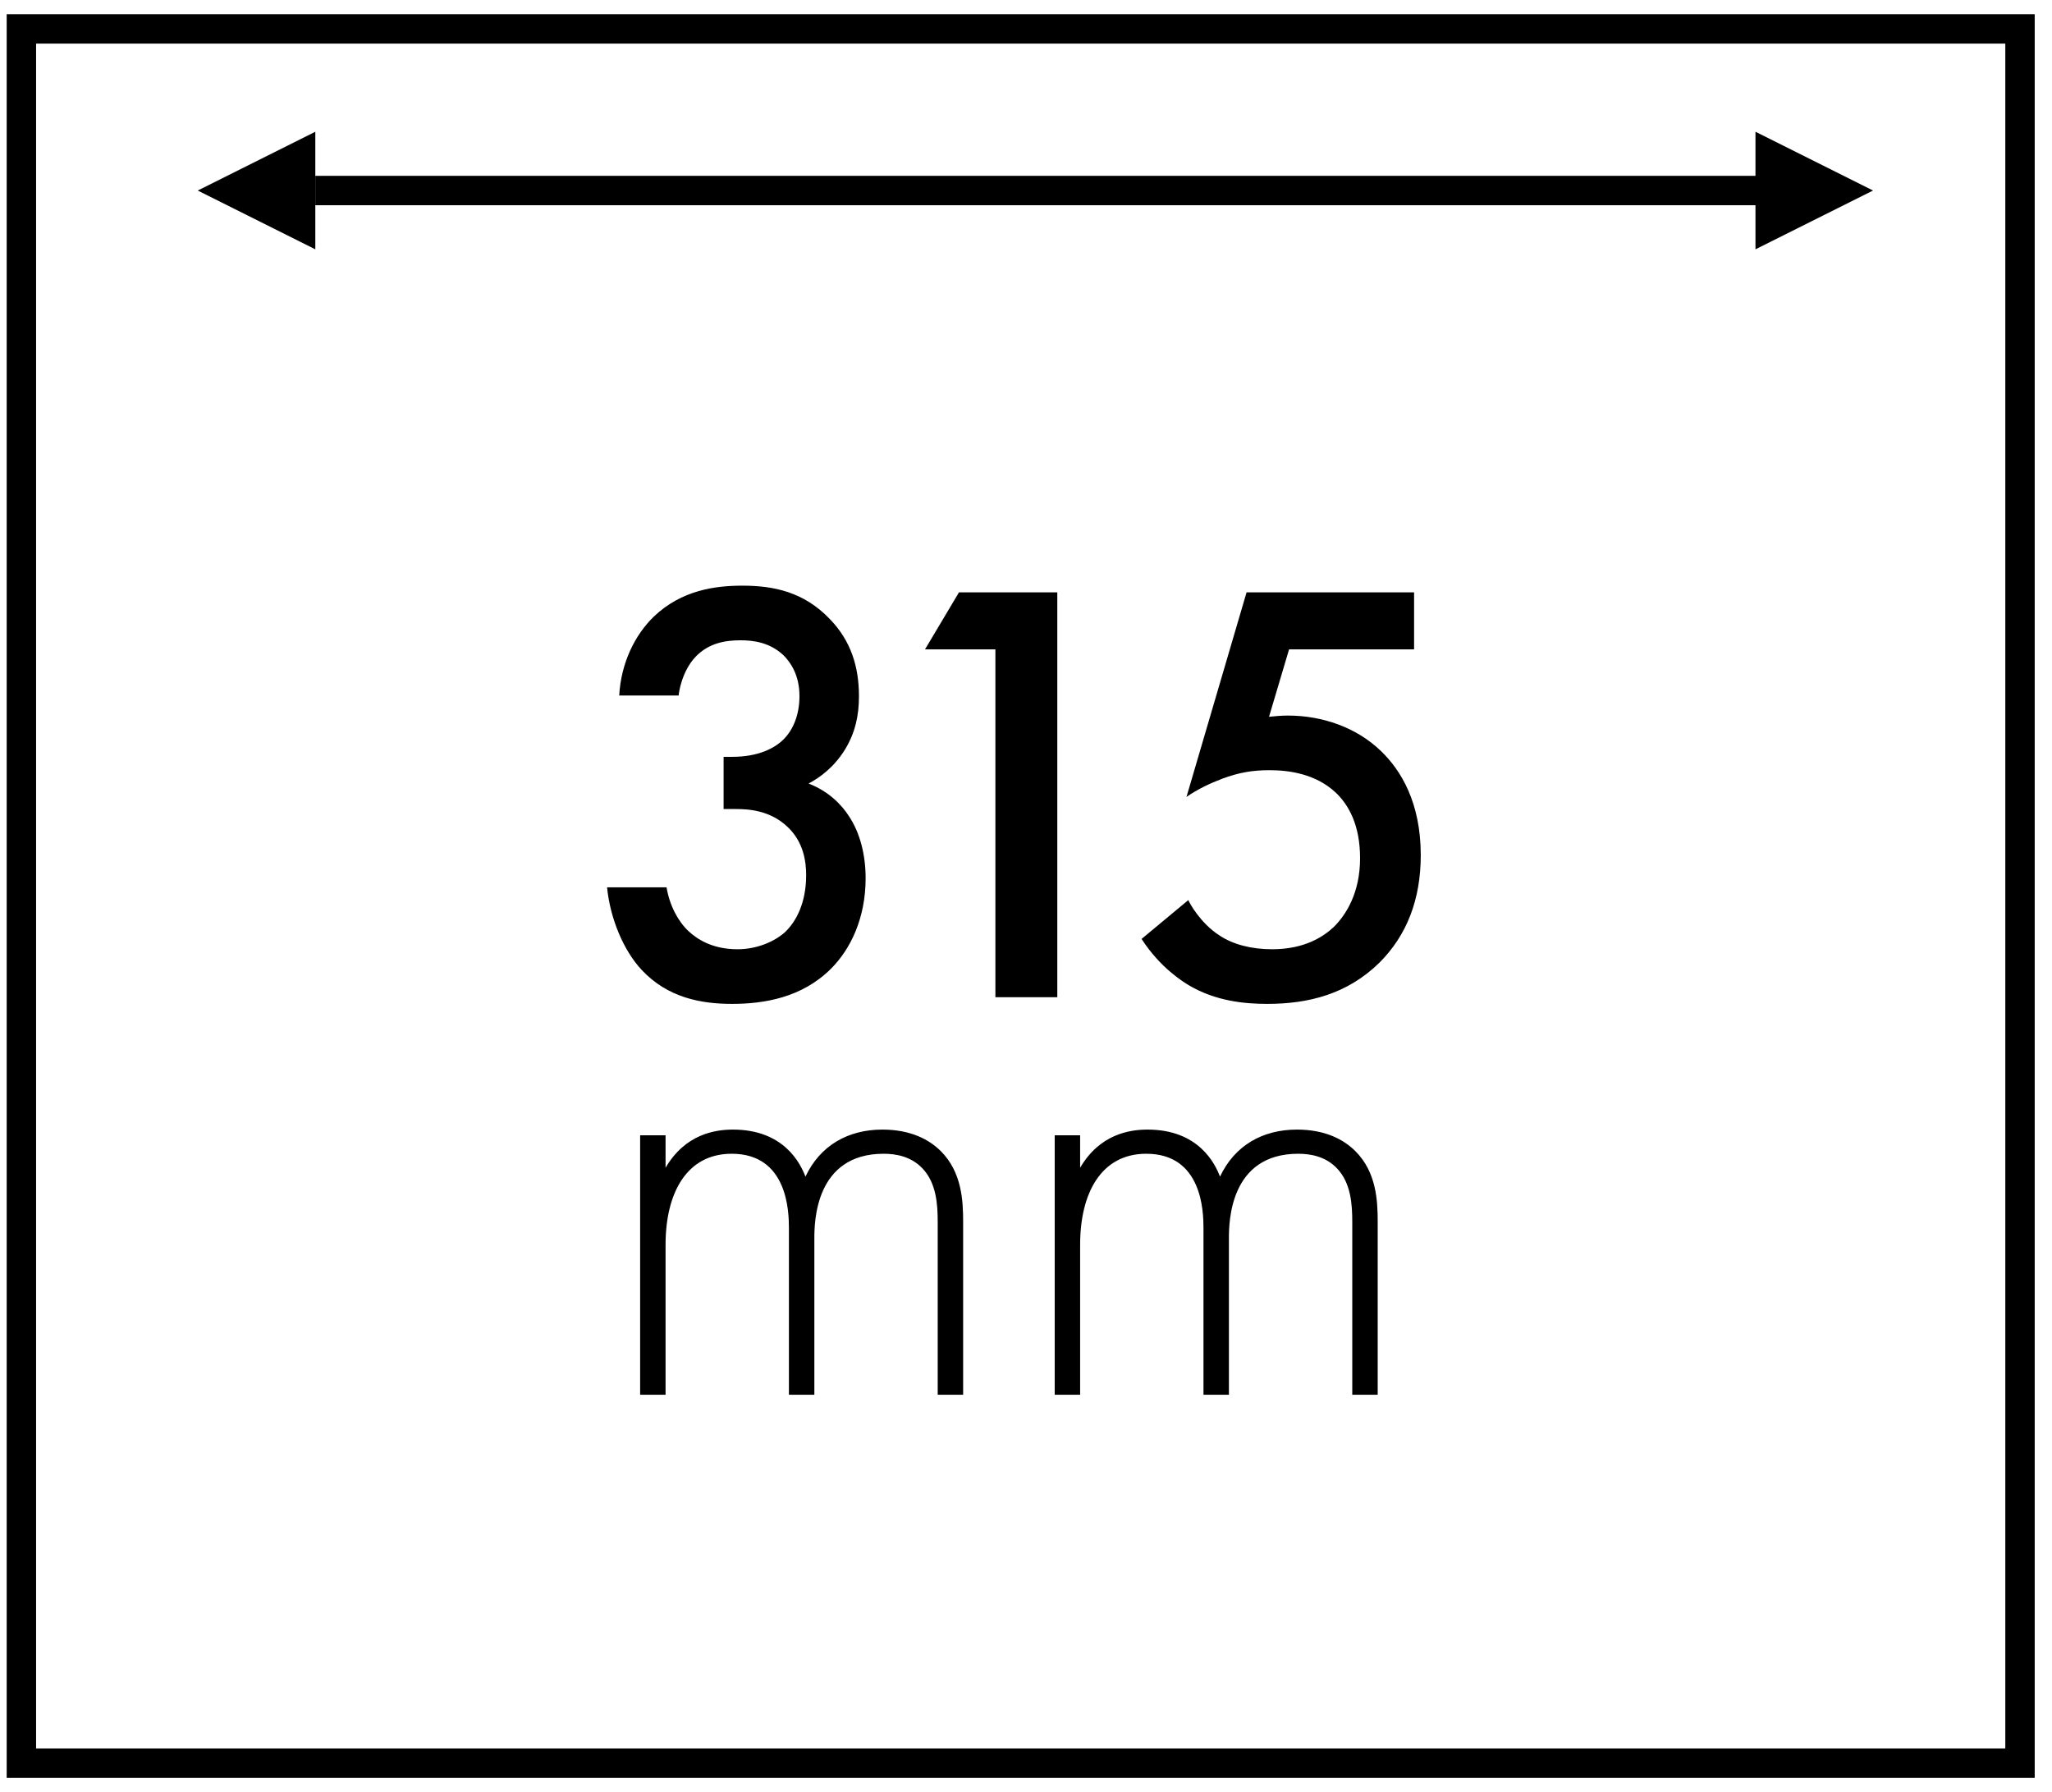 <?xml version="1.0" encoding="UTF-8"?>
<svg width="71px" height="62px" viewBox="0 0 71 62" version="1.1" xmlns="http://www.w3.org/2000/svg" xmlns:xlink="http://www.w3.org/1999/xlink">
    <!-- Generator: Sketch 49.1 (51147) - http://www.bohemiancoding.com/sketch -->
    <title>Lapelio plotis</title>
    <desc>Created with Sketch.</desc>
    <defs></defs>
    <g id="Page-1" stroke="none" stroke-width="1" fill="none" fill-rule="evenodd">
        <g id="ICONS-Copy-4" transform="translate(-352, -180)">
            <g id="Lapelio-plotis" transform="translate(352, 181)">
                <g id="icon" transform="translate(0.74, 0)">
                    <rect id="Rectangle-2" stroke="#000000" stroke-width="1.017" stroke-linecap="square" x="0" y="0" width="69.153" height="60"></rect>
                    <path d="M21.409,47.254 L21.409,38.278 L22.289,38.278 L22.289,39.4 C22.971,38.234 24.005,38.08 24.621,38.08 C26.381,38.08 26.953,39.246 27.129,39.708 C27.635,38.63 28.603,38.08 29.791,38.08 C30.781,38.08 31.419,38.432 31.815,38.828 C32.541,39.554 32.585,40.544 32.585,41.27 L32.585,47.254 L31.705,47.254 L31.705,41.27 C31.705,40.676 31.661,39.928 31.177,39.422 C30.781,39.004 30.253,38.916 29.835,38.916 C27.459,38.916 27.437,41.292 27.437,41.842 L27.437,47.254 L26.557,47.254 L26.557,41.49 C26.557,40.918 26.513,38.916 24.577,38.916 C23.015,38.916 22.289,40.28 22.289,42.062 L22.289,47.254 L21.409,47.254 Z M35.753,47.254 L35.753,38.278 L36.633,38.278 L36.633,39.4 C37.315,38.234 38.349,38.08 38.965,38.08 C40.725,38.08 41.297,39.246 41.473,39.708 C41.979,38.63 42.947,38.08 44.135,38.08 C45.125,38.08 45.763,38.432 46.159,38.828 C46.885,39.554 46.929,40.544 46.929,41.27 L46.929,47.254 L46.049,47.254 L46.049,41.27 C46.049,40.676 46.005,39.928 45.521,39.422 C45.125,39.004 44.597,38.916 44.179,38.916 C41.803,38.916 41.781,41.292 41.781,41.842 L41.781,47.254 L40.901,47.254 L40.901,41.49 C40.901,40.918 40.857,38.916 38.921,38.916 C37.359,38.916 36.633,40.28 36.633,42.062 L36.633,47.254 L35.753,47.254 Z" id="mm" fill="#000000"></path>
                    <path d="M22.743,23.063 L20.685,23.063 C20.748,21.929 21.231,20.963 21.882,20.333 C22.848,19.409 24.024,19.262 24.948,19.262 C26.019,19.262 27.069,19.472 27.972,20.417 C28.707,21.173 28.98,22.076 28.98,23.084 C28.98,23.756 28.854,24.344 28.497,24.932 C28.119,25.541 27.636,25.898 27.237,26.108 C27.951,26.381 28.392,26.864 28.623,27.221 C29.022,27.809 29.211,28.586 29.211,29.384 C29.211,30.77 28.686,31.841 28.014,32.513 C27.006,33.521 25.683,33.731 24.591,33.731 C23.52,33.731 22.365,33.521 21.462,32.555 C20.832,31.883 20.37,30.77 20.265,29.699 L22.323,29.699 C22.428,30.329 22.722,30.875 23.079,31.211 C23.373,31.484 23.898,31.841 24.78,31.841 C25.431,31.841 26.04,31.589 26.418,31.253 C26.817,30.875 27.153,30.224 27.153,29.279 C27.153,28.817 27.069,28.145 26.523,27.62 C25.914,27.032 25.158,26.99 24.717,26.99 L24.297,26.99 L24.297,25.184 L24.591,25.184 C25.494,25.184 26.061,24.89 26.376,24.575 C26.712,24.239 26.922,23.714 26.922,23.084 C26.922,22.349 26.607,21.908 26.376,21.677 C25.893,21.215 25.305,21.152 24.885,21.152 C24.381,21.152 23.793,21.236 23.331,21.719 C22.848,22.223 22.743,22.979 22.743,23.063 Z M33.701,33.5 L33.701,21.467 L31.265,21.467 L32.441,19.493 L35.843,19.493 L35.843,33.5 L33.701,33.5 Z M48.188,19.493 L48.188,21.467 L43.862,21.467 L43.169,23.798 C43.379,23.777 43.61,23.756 43.82,23.756 C44.996,23.756 46.193,24.155 47.054,24.995 C47.726,25.646 48.419,26.759 48.419,28.586 C48.419,30.119 47.936,31.358 46.991,32.303 C45.878,33.395 44.534,33.731 43.106,33.731 C42.287,33.731 41.321,33.626 40.418,33.101 C40.208,32.975 39.41,32.492 38.759,31.484 L40.376,30.14 C40.418,30.245 40.796,30.938 41.447,31.358 C41.909,31.673 42.56,31.841 43.274,31.841 C44.408,31.841 45.059,31.4 45.416,31.064 C45.836,30.644 46.319,29.888 46.319,28.691 C46.319,27.536 45.92,26.843 45.479,26.423 C44.786,25.772 43.862,25.646 43.19,25.646 C42.581,25.646 42.119,25.73 41.552,25.94 C41.111,26.108 40.712,26.297 40.313,26.57 L42.392,19.493 L48.188,19.493 Z" id="315" fill="#000000"></path>
                    <g id="Arrow-Copy-2" transform="translate(35.085, 5.593) rotate(90) translate(-35.085, -5.593) translate(32.542, -23.39)">
                        <path d="M2.542,3.559 L2.542,53.39" id="Line-2" stroke="#000000" stroke-width="1.017" stroke-linecap="square"></path>
                        <polygon id="Triangle" fill="#000000" points="2.542 0 4.576 4.068 0.508 4.068"></polygon>
                        <polygon id="Triangle-Copy" fill="#000000" transform="translate(2.542, 55.932) scale(1, -1) translate(-2.542, -55.932) " points="2.542 53.898 4.576 57.966 0.508 57.966"></polygon>
                    </g>
                </g>
            </g>
        </g>
    </g>
</svg>